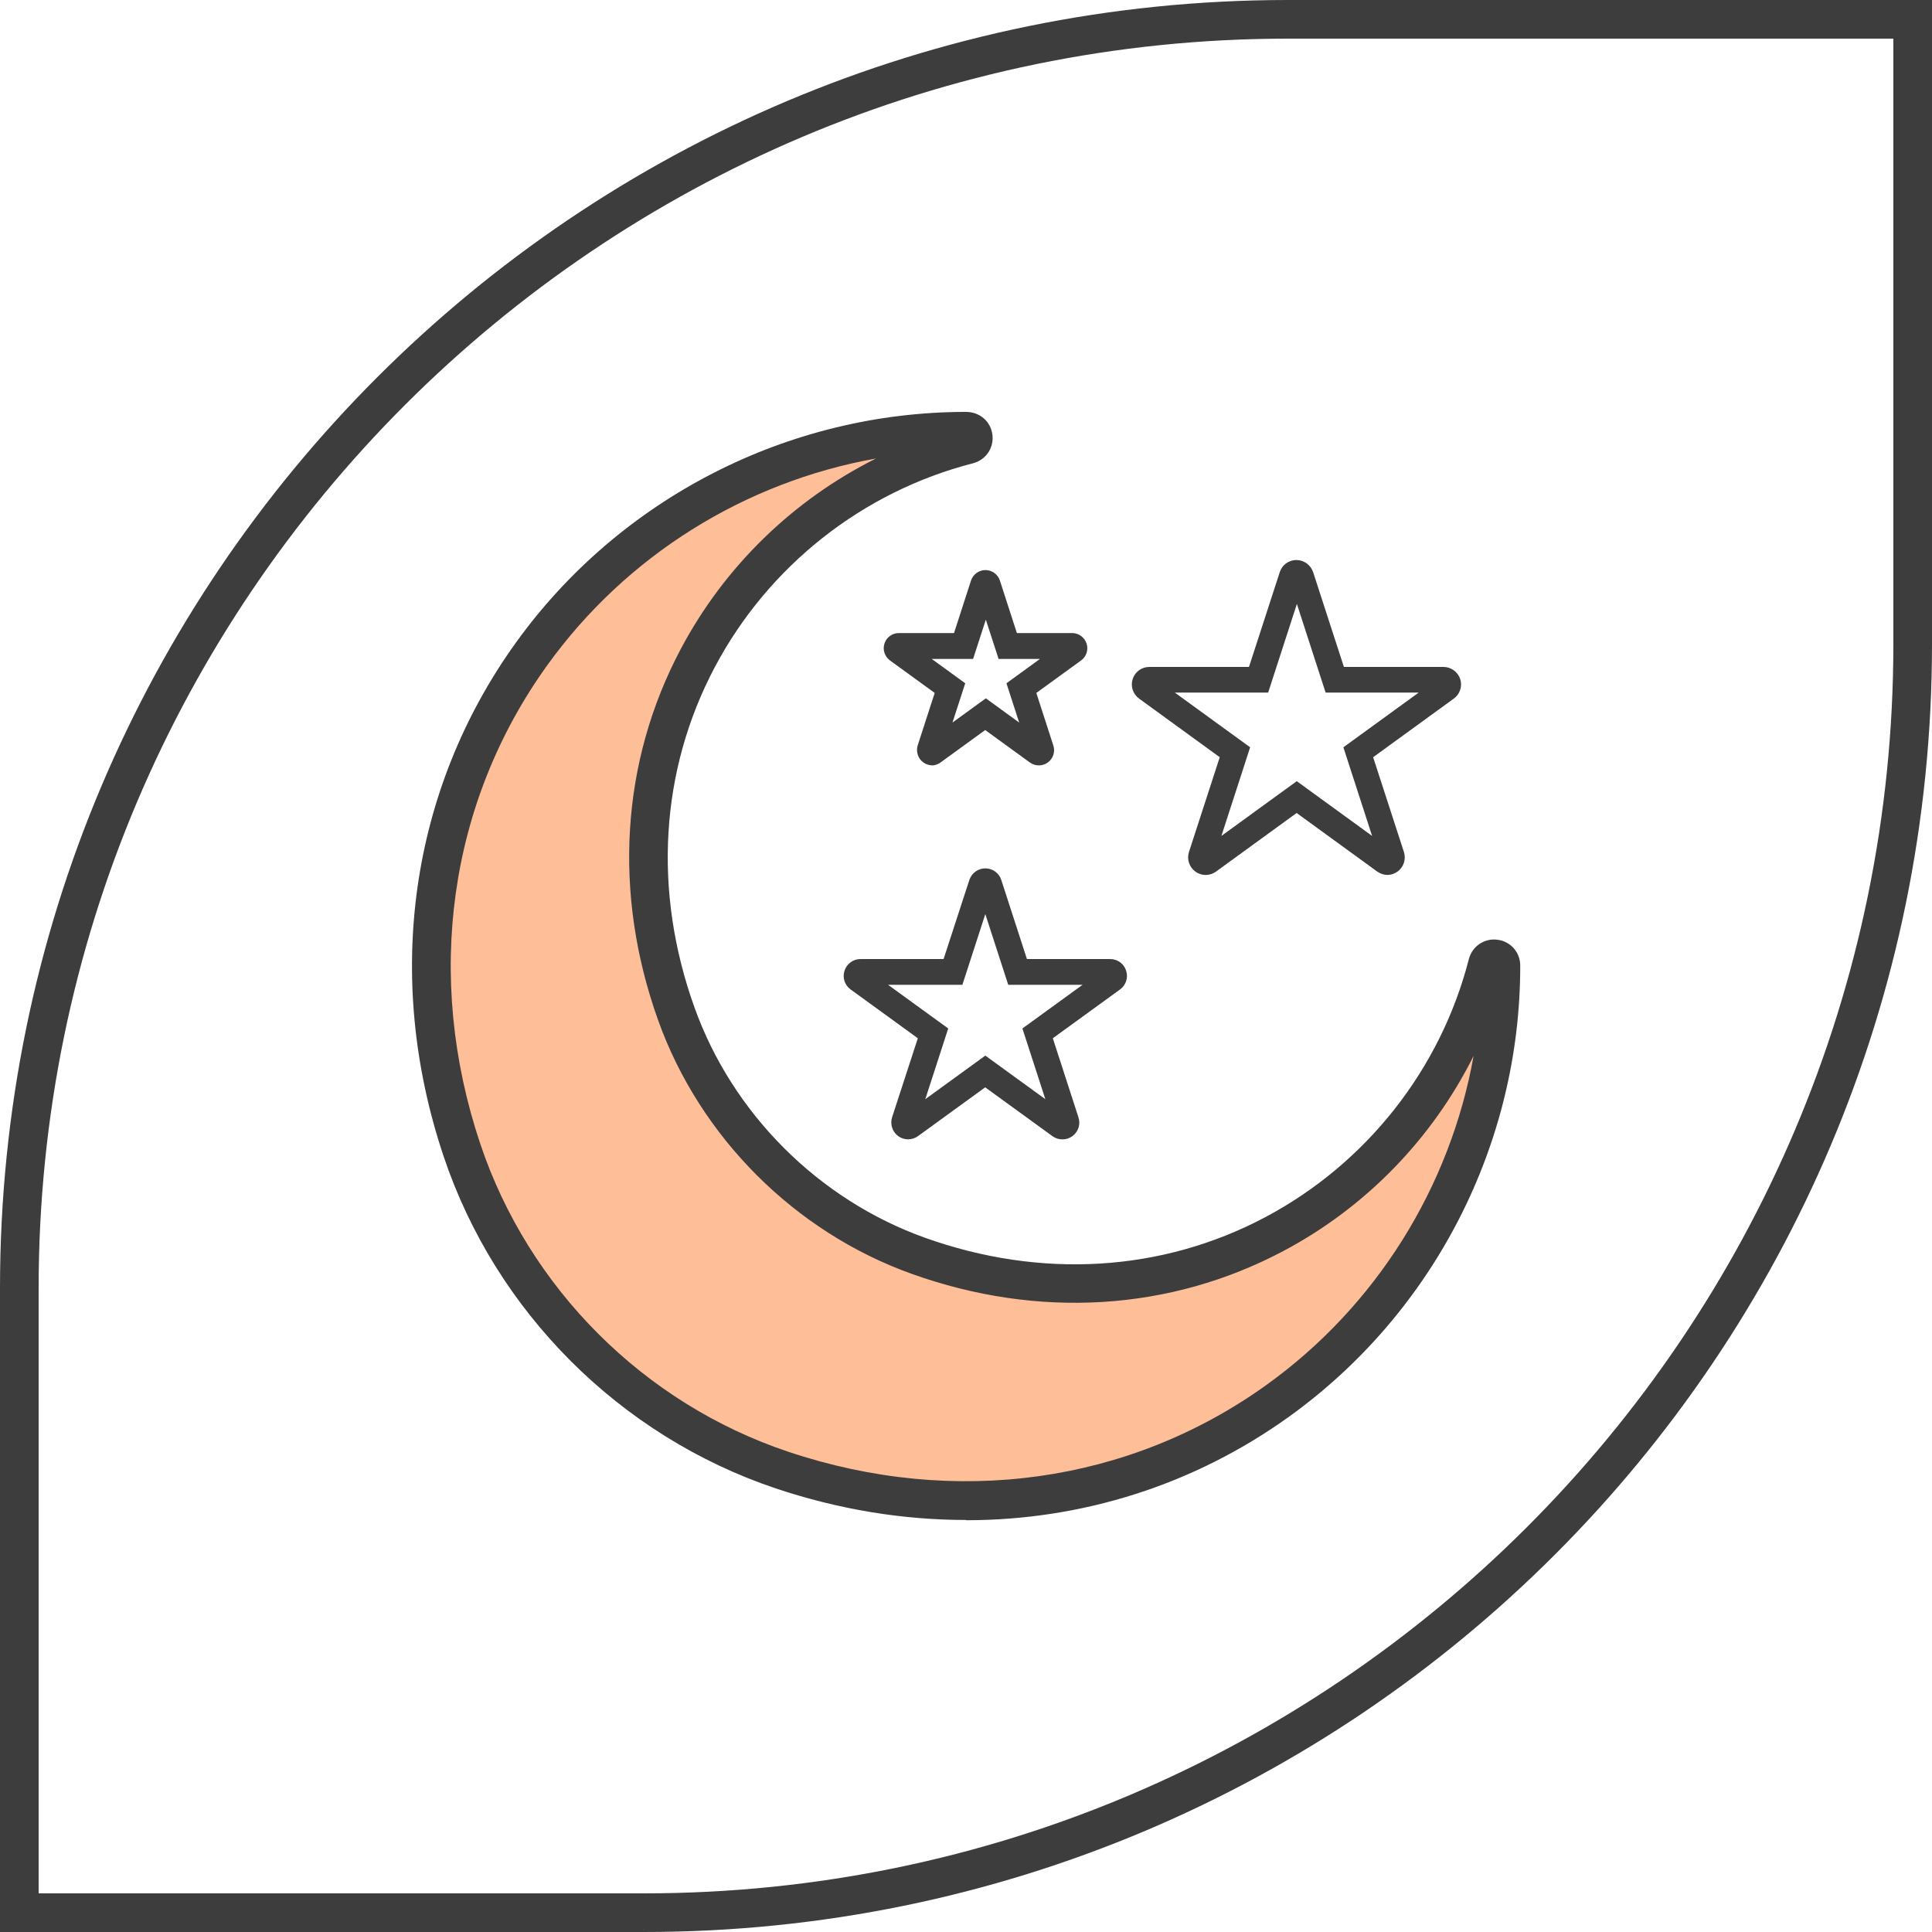<svg viewBox="0 0 150 150" xmlns="http://www.w3.org/2000/svg" data-name="Layer 1" id="Layer_1">
  <defs>
    <style>
      .cls-1 {
        fill: #3d3d3d;
      }

      .cls-2 {
        fill: #febe98;
      }
    </style>
  </defs>
  <path d="M116.52,75c0,27.56-26.85,48.85-55.81,39.14-11.67-3.91-20.93-13.17-24.84-24.84-9.71-28.96,11.58-55.81,39.14-55.81.02,0,.03,0,.05,0,.62,0,.72.89.12,1.04-17.92,4.6-29.97,23.83-22.67,44.21,3.12,8.72,10.06,15.65,18.77,18.77,20.37,7.3,39.6-4.75,44.21-22.67.15-.6,1.04-.5,1.04.12,0,.02,0,.03,0,.05Z" class="cls-2"></path>
  <path d="M75,118.01c-4.89,0-9.87-.81-14.77-2.45-12.09-4.06-21.74-13.7-25.79-25.79-4.66-13.9-2.62-28.43,5.61-39.87,8.07-11.22,21.14-17.92,34.95-17.92,1.08,0,1.92.75,2.05,1.77.13,1.03-.51,1.96-1.51,2.22-8.57,2.2-15.88,7.97-20.04,15.82-4.25,8.02-4.82,17.41-1.58,26.43,2.95,8.24,9.63,14.91,17.87,17.87,9.02,3.23,18.41,2.67,26.43-1.58,7.85-4.16,13.62-11.47,15.82-20.04.26-1,1.19-1.64,2.22-1.51,1.02.13,1.77.97,1.77,2.01v.05c0,13.81-6.7,26.87-17.92,34.95-7.41,5.33-16.11,8.06-25.1,8.06ZM68,35.6c-10.18,1.82-19.39,7.54-25.51,16.05-7.66,10.64-9.55,24.19-5.2,37.16,3.76,11.21,12.69,20.14,23.9,23.9,12.98,4.35,26.52,2.45,37.16-5.2,8.52-6.13,14.24-15.36,16.06-25.53-3.2,6.41-8.35,11.75-14.79,15.16-8.78,4.65-19.02,5.28-28.84,1.76-9.07-3.25-16.43-10.61-19.68-19.68-3.52-9.83-2.9-20.07,1.76-28.84,3.41-6.43,8.75-11.58,15.15-14.78Z" class="cls-1"></path>
  <path d="M107.73,67.93c-.28,0-.56-.09-.8-.26l-6.26-4.55-6.26,4.55c-.48.35-1.13.35-1.6,0-.48-.35-.68-.96-.5-1.52l2.39-7.36-6.26-4.55c-.48-.35-.68-.96-.5-1.52.18-.56.7-.94,1.3-.94h7.73l2.39-7.36c.18-.56.7-.94,1.29-.94h0c.59,0,1.11.38,1.3.94h0s2.39,7.36,2.39,7.36h7.73c.59,0,1.11.38,1.3.94.18.56-.02,1.18-.5,1.52l-6.26,4.55,2.39,7.36c.18.56-.02,1.18-.5,1.52-.24.17-.52.26-.8.26ZM91.21,53.77l5.85,4.25-2.23,6.88,5.85-4.25,5.85,4.25-2.23-6.88,5.85-4.25h-7.23l-2.23-6.88-2.23,6.88h-7.23ZM100.07,45.04h0Z" class="cls-1"></path>
  <path d="M72.37,59.42c-.24,0-.49-.08-.69-.23-.41-.3-.58-.83-.43-1.32l1.32-4.07-3.47-2.52c-.41-.3-.59-.83-.43-1.32.16-.49.61-.81,1.12-.81h4.28l1.32-4.08c.16-.48.61-.81,1.12-.81h0c.51,0,.96.33,1.12.81h0s1.32,4.08,1.32,4.08h4.29c.51,0,.96.33,1.12.81.16.49-.01,1.02-.43,1.32l-3.47,2.52,1.32,4.08c.16.48-.01,1.01-.43,1.32-.41.3-.97.3-1.39,0l-3.47-2.52-3.47,2.52c-.21.15-.45.23-.69.23ZM79.9,58.5s0,0,0,0h0ZM73.15,58.49h0s0,0,0,0ZM76.53,54.21l2.6,1.89-.99-3.05,2.6-1.89h-3.21l-.99-3.05-.99,3.05h-3.21l2.6,1.89-.99,3.05,2.6-1.89ZM77.31,45.69h0s0,0,0,0Z" class="cls-1"></path>
  <path d="M82.48,88.46c-.27,0-.54-.08-.77-.25l-5.22-3.79-5.22,3.79c-.46.33-1.08.33-1.53,0s-.65-.92-.48-1.46l2-6.14-5.22-3.79c-.46-.33-.65-.92-.47-1.46.18-.54.67-.9,1.24-.9h6.45l2-6.14c.18-.54.68-.9,1.24-.9s1.07.36,1.24.9h0s1.99,6.14,1.99,6.14h6.46c.57,0,1.07.36,1.24.9.18.54-.01,1.13-.47,1.46l-5.22,3.79,1.99,6.14c.18.54-.01,1.12-.47,1.46-.23.17-.5.25-.77.25ZM81.82,87.37s0,0,0,0h0ZM76.49,81.95l4.67,3.39-1.78-5.49,4.67-3.39h-5.77l-1.78-5.49-1.78,5.49h-5.77l4.67,3.39-1.78,5.49,4.67-3.39Z" class="cls-1"></path>
  <path d="M147,3v47c0,53.49-43.51,97-97,97H3v-47C3,46.51,46.51,3,100,3h47M150,0h-50C44.77,0,0,44.77,0,100v50h50c55.23,0,100-44.77,100-100V0h0Z" class="cls-1"></path>
</svg>